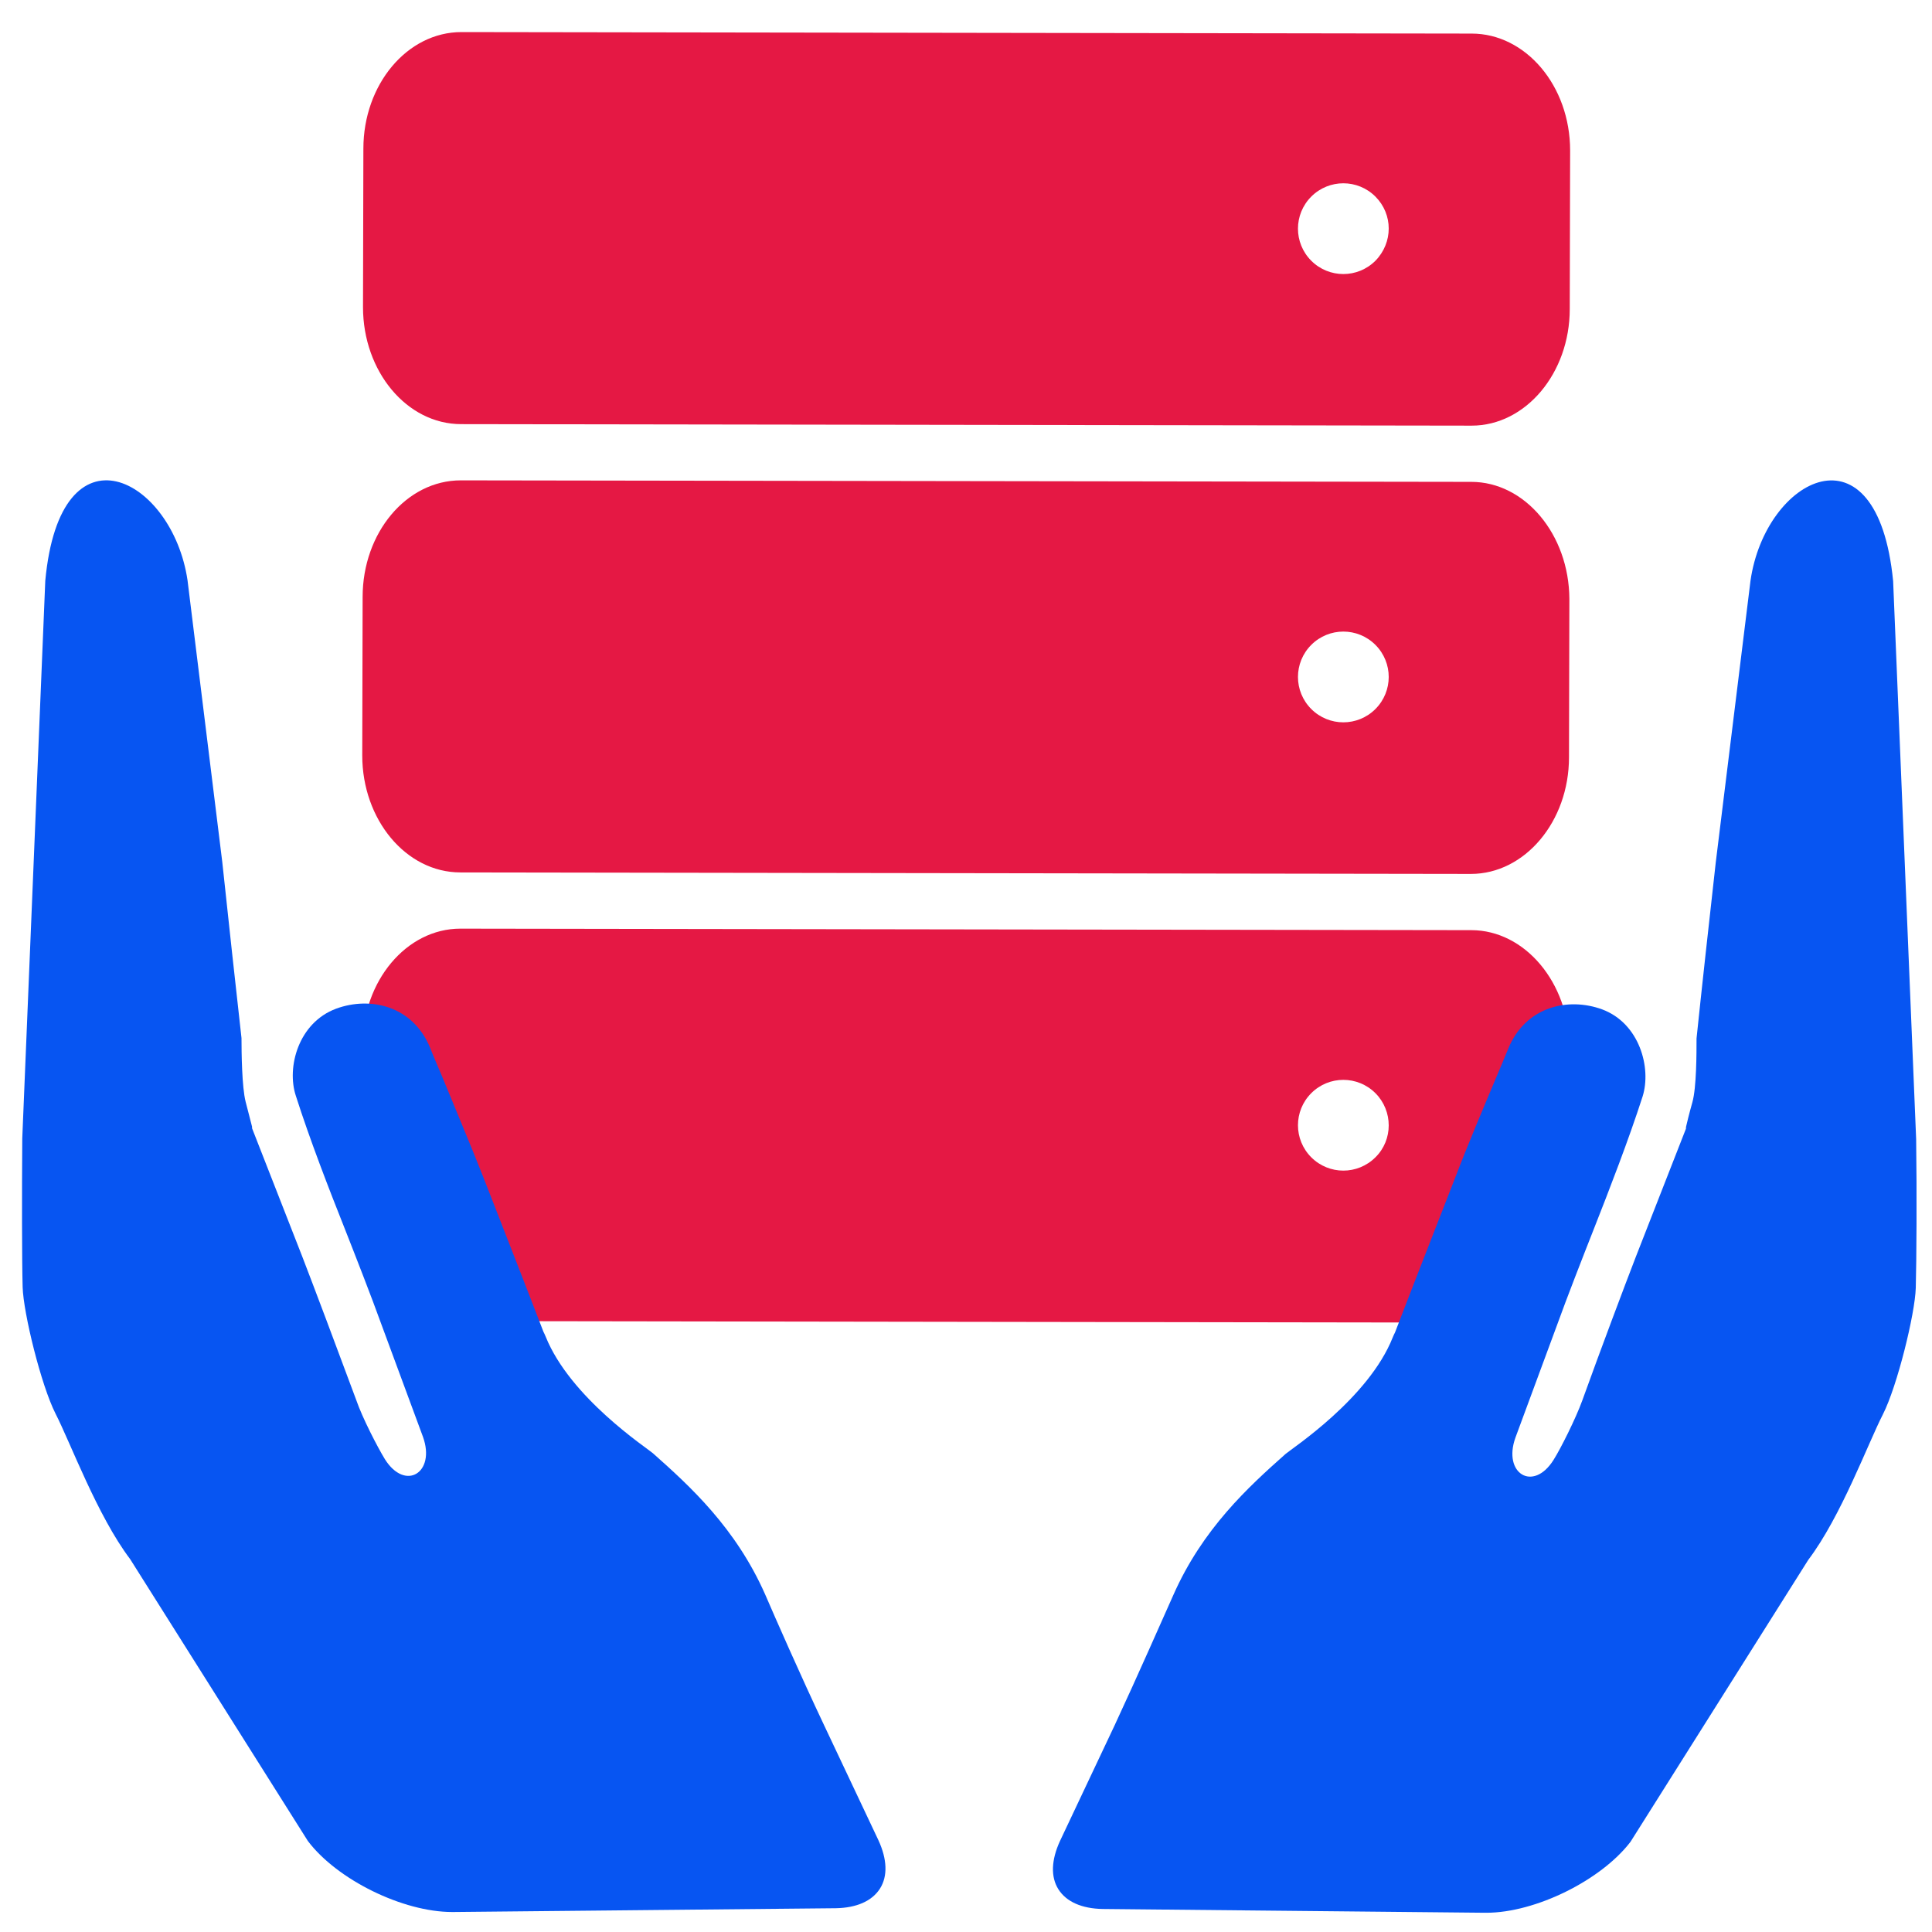 <svg xmlns="http://www.w3.org/2000/svg" xmlns:xlink="http://www.w3.org/1999/xlink" id="Calque_1" x="0px" y="0px" viewBox="0 0 512 512" style="enable-background:new 0 0 512 512;" xml:space="preserve"> <style type="text/css"> .st0{fill:#E51844;} .st1{fill:#0755F2;} </style> <g> <path class="st0" d="M390,8.9L122.3,8.5c-14.4,0-26,13.9-26,30.9l-0.1,42c0,17,11.6,31,26,31l267.8,0.4c14.3,0,26-13.9,26-30.9 l0.1-42C416.1,22.7,404.3,8.9,390,8.9z M364.5,69.1c-4.7,4.7-12.3,4.7-17,0s-4.7-12.3,0-17s12.3-4.7,17,0 C369.2,56.8,369.2,64.3,364.5,69.1z"></path> <path class="st0" d="M389.9,127.7l-267.8-0.4c-14.4,0-26,13.9-26,30.9l-0.1,42c0,17,11.6,31,26,31l267.8,0.4 c14.3,0,26-13.9,26-30.9l0.1-42C415.8,141.6,404.1,127.7,389.9,127.7z M364.5,187.9c-4.7,4.7-12.3,4.7-17,0s-4.7-12.3,0-17 c4.7-4.7,12.3-4.7,17,0C369.2,175.6,369.2,183.2,364.5,187.9z"></path> <path class="st0" d="M389.9,246.5L122,246.1c-14.3,0-25.9,13.9-25.9,30.8l-0.1,42.3c0,16.9,11.6,30.9,25.9,30.9l267.9,0.4 c14.3,0,25.9-13.9,26-30.8l0.1-42.3C415.8,260.4,404.1,246.5,389.9,246.5z M364.5,306.7c-4.7,4.7-12.3,4.7-17,0 c-4.7-4.7-4.7-12.3,0-17s12.3-4.7,17,0C369.2,294.4,369.2,302.1,364.5,306.7z"></path> </g> <g> <path class="st1" d="M12,153.9L5.9,301.7c-0.1,14.4-0.1,32.1,0.1,39.4c0.2,6.9,4.9,26,8.7,33.5c4,7.8,11.1,27.1,19.8,38.6 l47.1,74.7c7.8,10.3,25.2,18.8,38.2,18.8c0.1,0,0.3,0,0.4,0l101.3-1c5.5-0.1,9.6-1.9,11.7-5.2c2.1-3.3,1.9-7.8-0.4-12.8L218.3,457 c-6.2-13.1-13-28.6-15.5-34.4c-7.8-17.7-20-28.8-29.8-37.5c-1.6-1.4-21.9-14.7-28.4-30.9c0-0.1-0.6-1.3-0.6-1.3 c-4.1-10.7-11.3-29.1-15.9-40.9c-3.3-8.4-7.7-18.8-10.8-26.4c-1.3-3.1-2.5-5.8-3.3-7.9c-4.6-11.2-15.9-13.7-24.9-10.4 c-10,3.7-13.2,15.5-10.7,23.1c3.7,11.6,8.9,25,12.8,34.8c3,7.6,7.4,18.9,9.7,25.3l11.2,30.3c3.4,9.5-4.7,14.5-10.1,5.9 c-1.9-3.1-6-11-7.6-15.7C89.4,357.5,83,340.5,80.1,333l-13.3-34v-0.4c-0.2-0.9-0.9-3.4-1.7-6.6c-1-3.9-1.1-13.1-1.1-16.9v0 c-1.3-11.6-3.6-32.5-5.1-46.7l-9.2-74.6C45.7,126.6,16,111.1,12,153.9z"></path> </g> <g> <path class="st1" d="M463.9,153.9l-9.2,74.6c-1.6,14.2-3.9,35.1-5.1,46.7v0c0,3.8,0,13-1.1,16.9c-0.9,3.2-1.5,5.7-1.7,6.6v0.4 l-13.3,34c-2.9,7.5-9.3,24.5-14.2,38.1c-1.7,4.7-5.7,12.7-7.6,15.7c-5.4,8.6-13.5,3.6-10.1-5.9l11.2-30.3 c2.3-6.4,6.7-17.7,9.7-25.3c3.9-9.9,9.1-23.3,12.8-34.8c2.4-7.6-0.8-19.4-10.7-23.1c-9-3.3-20.3-0.8-24.9,10.4 c-0.8,2-2,4.8-3.3,7.9c-3.2,7.6-7.6,18-10.8,26.4c-4.6,11.8-11.8,30.2-15.9,40.9c0,0-0.6,1.2-0.6,1.3 c-6.4,16.2-26.8,29.5-28.4,30.9c-9.8,8.7-22,19.8-29.8,37.5c-2.6,5.8-9.4,21.3-15.5,34.4l-14.5,30.7c-2.3,5-2.5,9.5-0.4,12.8 c2.1,3.3,6.2,5.1,11.7,5.2l101.3,1c0.1,0,0.2,0,0.4,0c13,0,30.4-8.6,38.2-18.8l47.1-74.7c8.7-11.5,15.8-30.8,19.8-38.6 c3.8-7.5,8.5-26.6,8.7-33.5c0.2-7.3,0.3-25,0.1-39.4l-6.1-147.9C497.5,111.1,467.8,126.6,463.9,153.9z"></path> </g> </svg>
